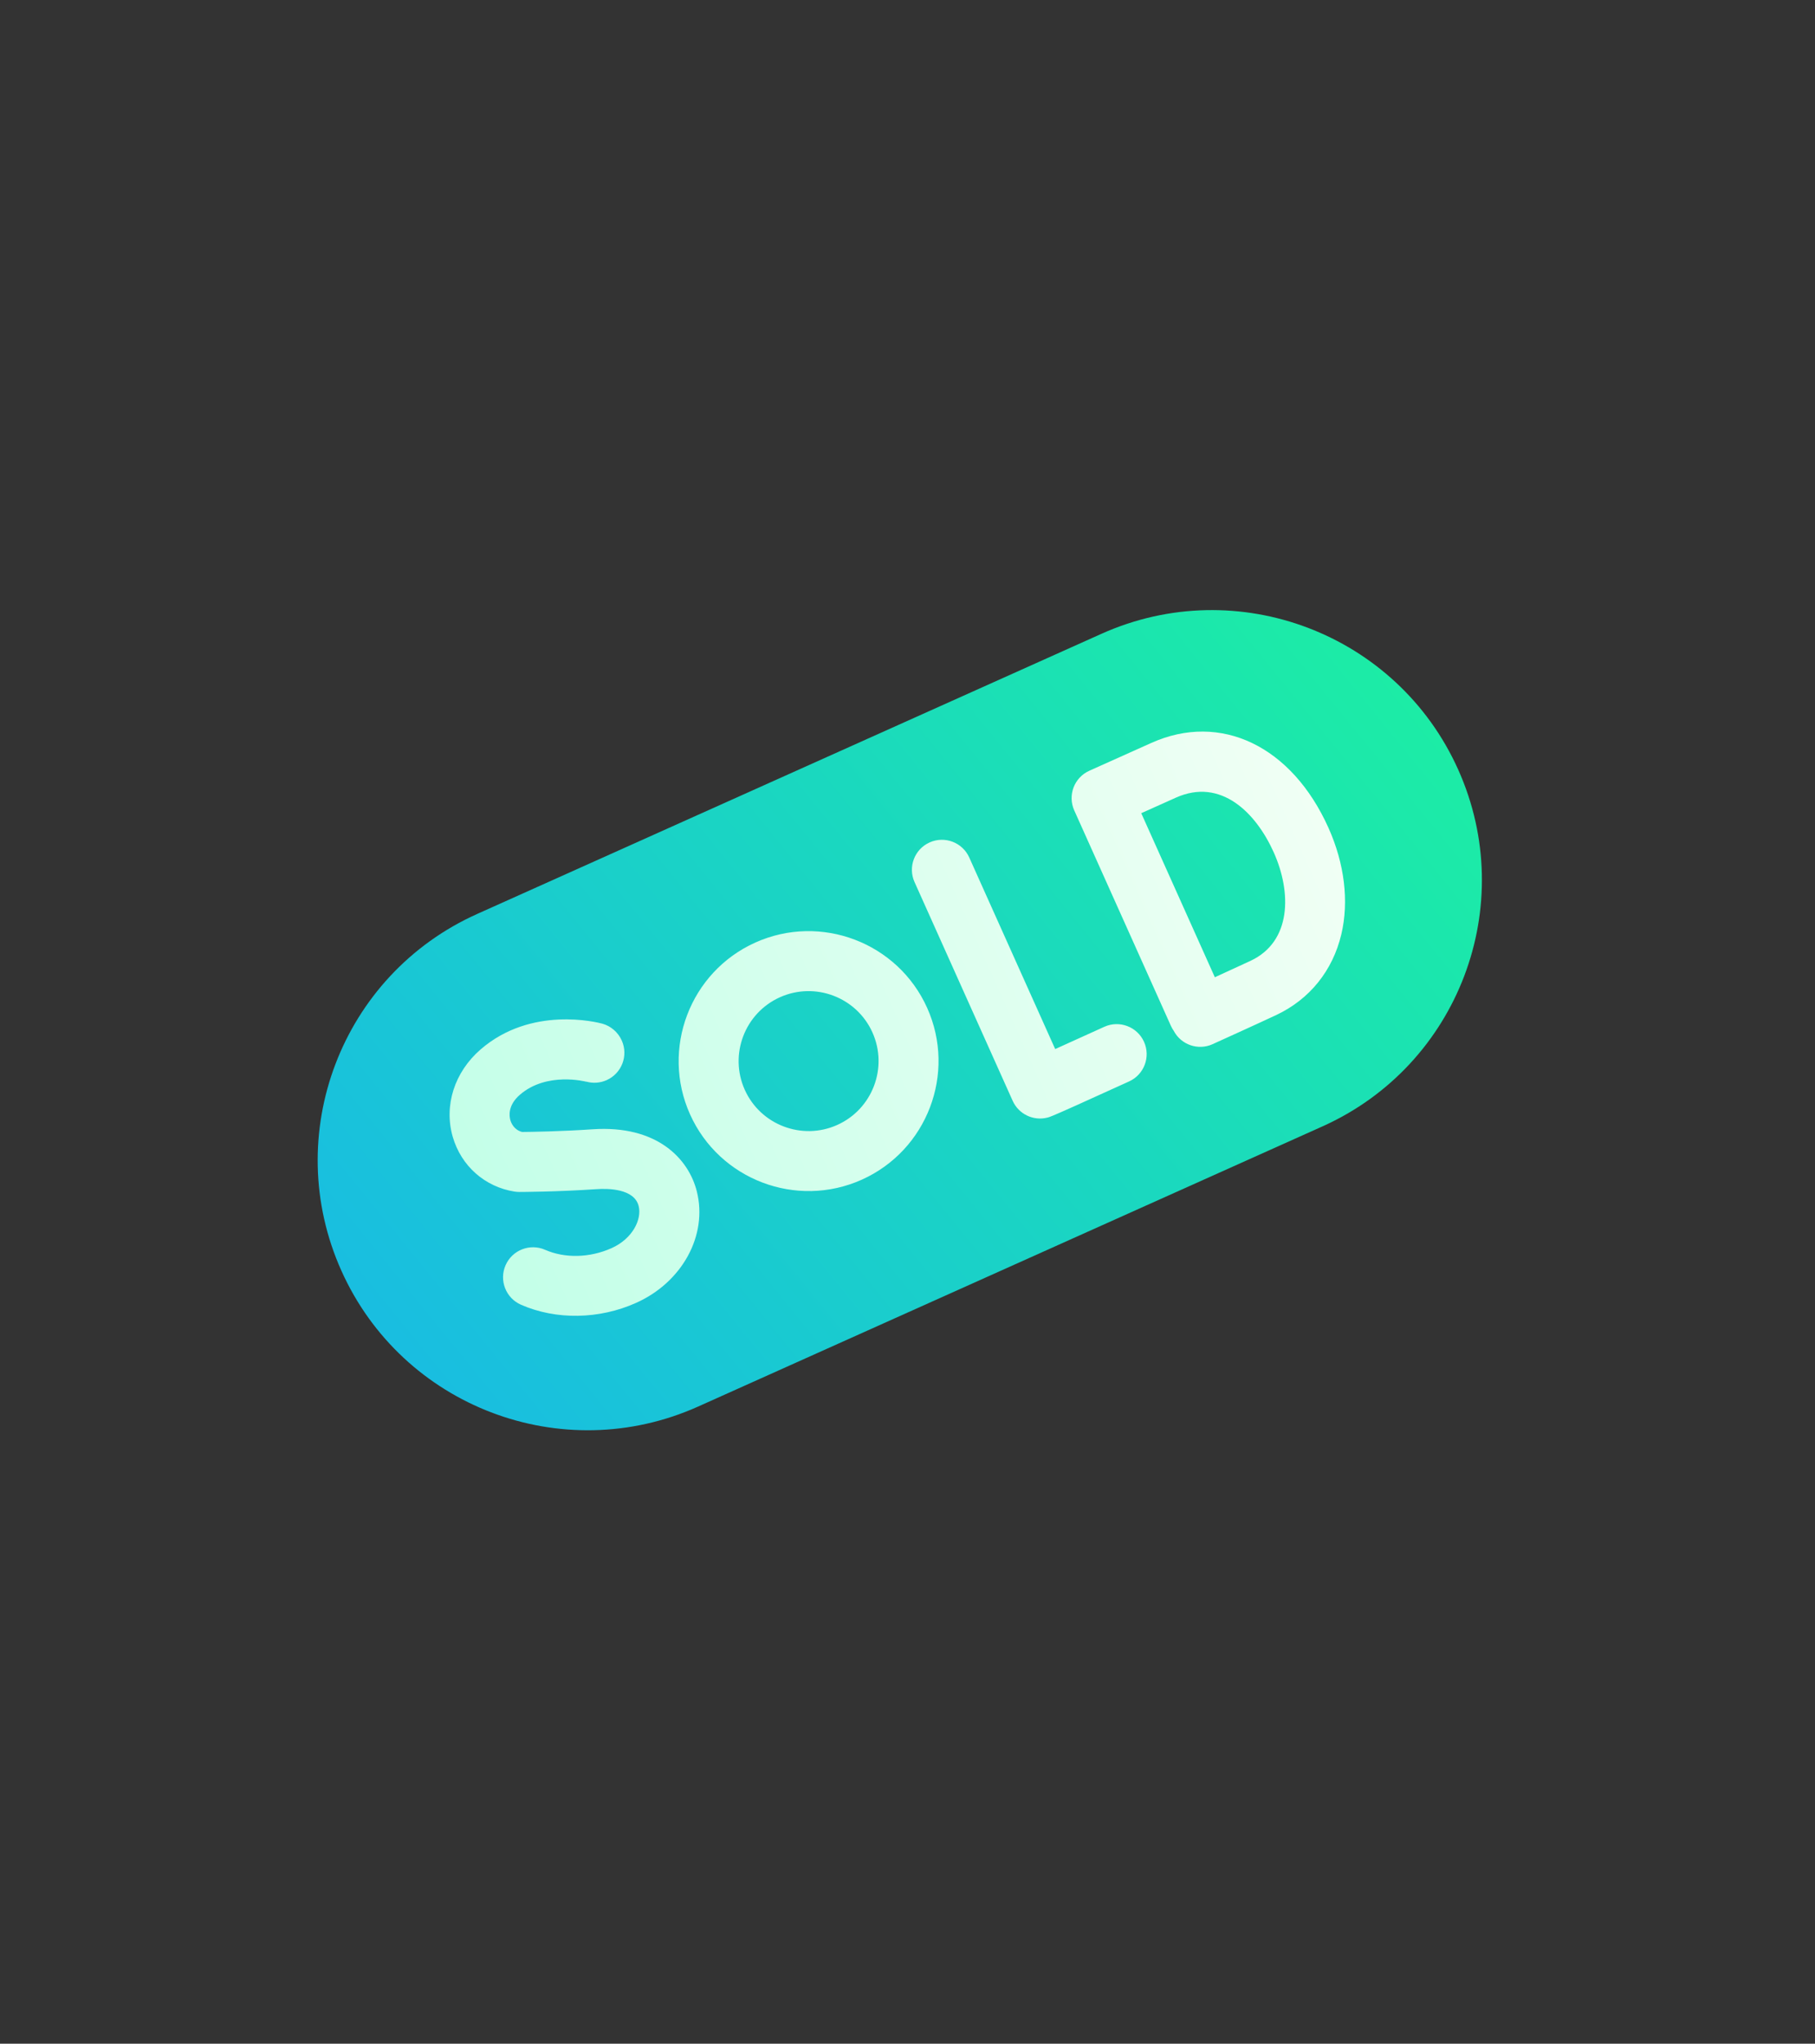 <svg width="151" height="170" viewBox="0 0 151 170" fill="none" xmlns="http://www.w3.org/2000/svg">
<rect x="0" y="0" width="151" height="170" fill="#333333" stroke="none"/>
<g clip-path="url(#clip0_114_185)">
<path d="M121.315 64.018C126.392 75.333 121.335 88.621 110.02 93.698L58.082 117.001C46.767 122.077 33.479 117.02 28.403 105.705C23.326 94.39 28.383 81.102 39.698 76.026L91.636 52.722C102.951 47.646 116.239 52.703 121.315 64.018Z" fill="url(#paint0_linear_114_185)"/>
<path d="M95.173 86.652C95.744 87.906 95.191 89.385 93.937 89.956C91.871 90.897 90.458 91.537 89.484 91.974C87.457 92.883 87.323 92.918 87.149 92.963C85.972 93.266 84.747 92.678 84.249 91.568L76.085 73.372C75.521 72.115 76.083 70.639 77.34 70.075C78.597 69.511 80.074 70.072 80.638 71.33L87.787 87.264C88.968 86.733 90.469 86.053 91.869 85.415L91.881 85.409C93.133 84.848 94.604 85.402 95.173 86.652ZM110.522 68.86C111.859 71.839 112.24 74.983 111.594 77.713C110.879 80.742 108.953 83.13 106.171 84.437C104.713 85.122 101.042 86.786 100.886 86.856L100.878 86.861C99.667 87.404 98.251 86.903 97.645 85.74C97.555 85.612 97.477 85.474 97.41 85.326L89.372 67.411C88.808 66.153 89.37 64.677 90.627 64.113L95.785 61.799C101.545 59.214 107.468 62.052 110.522 68.86ZM105.97 70.903C104.489 67.601 101.572 64.672 97.828 66.352L94.947 67.644L101.07 81.291C102.155 80.796 103.368 80.24 104.049 79.92C107.453 78.321 107.467 74.239 105.97 70.903ZM77.136 83.84C79.576 89.279 77.136 95.689 71.697 98.13C66.258 100.57 59.847 98.131 57.407 92.692C54.967 87.252 57.406 80.842 62.845 78.401C68.285 75.961 74.695 78.4 77.136 83.84ZM72.583 85.882C71.269 82.954 67.817 81.64 64.888 82.954C61.959 84.268 60.646 87.72 61.96 90.649C63.274 93.577 66.726 94.891 69.654 93.577C72.583 92.263 73.897 88.811 72.583 85.882ZM49.294 93.938C46.687 94.117 44.201 94.153 43.436 94.16C42.762 93.984 42.529 93.421 42.459 93.174C42.361 92.832 42.242 91.942 43.252 91.066C45.493 89.123 48.74 89.973 48.773 89.982L48.768 89.97C49.313 90.126 49.914 90.098 50.472 89.848C51.73 89.284 52.291 87.807 51.727 86.55C51.413 85.851 50.81 85.351 50.127 85.156C49.675 85.032 44.194 83.643 39.983 87.296C37.809 89.181 36.919 91.96 37.662 94.55C38.358 96.979 40.333 98.731 42.814 99.121C42.944 99.141 43.076 99.151 43.208 99.151C43.334 99.151 46.343 99.142 49.635 98.917C50.565 98.853 52.769 98.863 53.134 100.325C53.409 101.424 52.642 103.033 50.882 103.823C49.072 104.635 47.003 104.687 45.347 103.961C44.085 103.409 42.613 103.984 42.061 105.246C41.508 106.508 42.083 107.98 43.345 108.532C46.27 109.813 49.851 109.755 52.925 108.375C56.763 106.654 58.887 102.758 57.975 99.114C57.29 96.372 54.649 93.572 49.294 93.938Z" fill="url(#paint1_linear_114_185)"/>
</g>
<defs>
<linearGradient id="paint0_linear_114_185" x1="12.132" y1="112.839" x2="107.419" y2="35.42" gradientUnits="userSpaceOnUse">
<stop stop-color="#18B6EA"/>
<stop offset="1" stop-color="#1CEFA2"/>
</linearGradient>
<linearGradient id="paint1_linear_114_185" x1="39.196" y1="100.863" x2="110.523" y2="68.861" gradientUnits="userSpaceOnUse">
<stop stop-color="#C3FFE8"/>
<stop offset="0.997" stop-color="#F0FFF4"/>
</linearGradient>
<clipPath id="clip0_114_185">
<rect width="85.163" height="85.163" fill="white" transform="translate(50.209 29.917) rotate(20.835)"/>
</clipPath>
</defs>
</svg>
